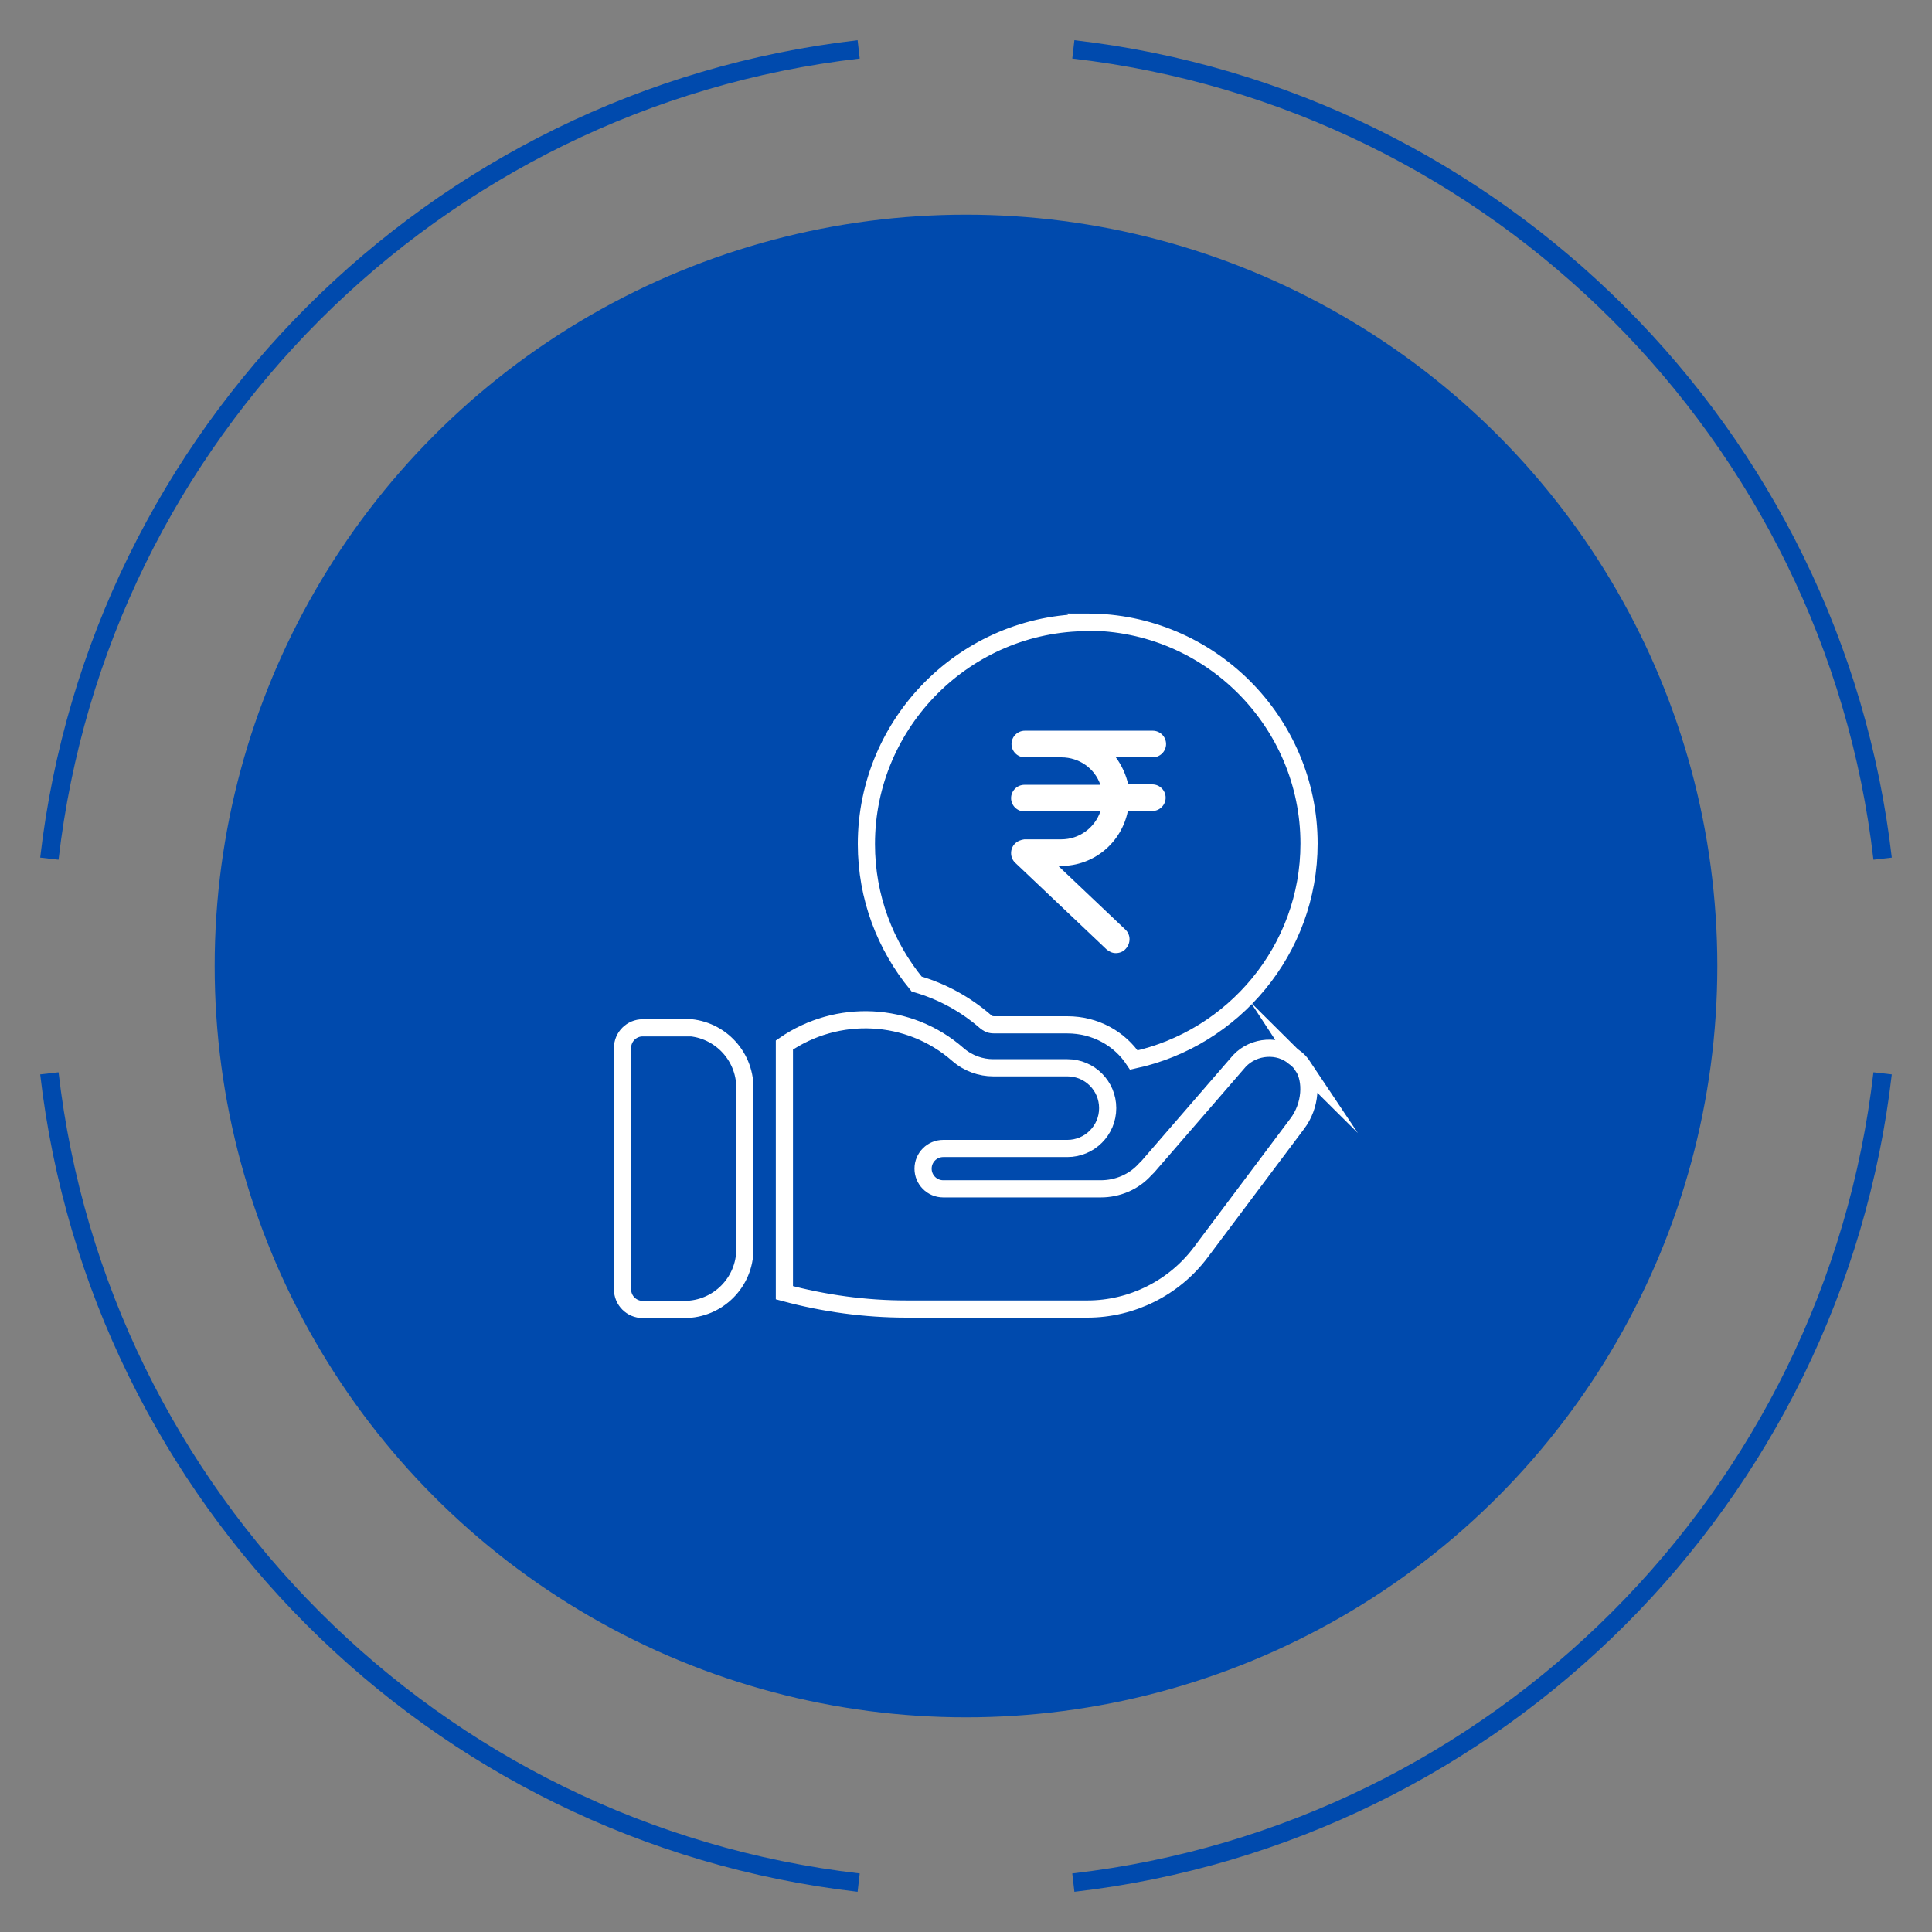 <?xml version="1.0" encoding="UTF-8"?>
<svg id="Layer_1" data-name="Layer 1" xmlns="http://www.w3.org/2000/svg" viewBox="0 0 45 45">
  <rect x="0" y="0" width="45" height="45" fill="#808080" stroke="none"/>
  <defs>
    <style>
      .cls-1 {
        stroke: #004aad;
        stroke-width: .43px;
      }

      .cls-1, .cls-2 {
        fill: none;
        stroke-miterlimit: 22.93;
      }

      .cls-2 {
        stroke: #fff;
        stroke-width: .4px;
      }

      .cls-3 {
        fill: #fff;
      }

      .cls-3, .cls-4 {
        stroke-width: 0px;
      }

      .cls-4 {
        fill: #004aad;
      }
    </style>
  </defs>
  <g>
    <path class="cls-1" d="m1.15,20C2.29,10.13,10.12,2.29,20,1.15"/>
    <path class="cls-1" d="m20,43.85c-9.88-1.14-17.71-8.98-18.85-18.85"/>
    <path class="cls-1" d="m43.85,25c-1.14,9.87-8.98,17.71-18.85,18.85"/>
    <path class="cls-1" d="m25,1.15c9.87,1.14,17.71,8.98,18.85,18.85"/>
  </g>
  <circle class="cls-4" cx="22.5" cy="22.5" r="17.5"/>
  <g>
    <g>
      <path class="cls-2" d="m15.94,23.94h-.97c-.26,0-.47.21-.47.47v5.62c0,.26.21.47.47.47h.97c.78,0,1.41-.63,1.41-1.41v-3.75c0-.78-.63-1.41-1.41-1.41Z"/>
      <path class="cls-2" d="m25.34,14.5c-2.84,0-5.16,2.32-5.16,5.16,0,1.24.44,2.37,1.17,3.26.59.17,1.14.47,1.61.88.09.07.14.07.23.07h1.67c.65,0,1.22.32,1.55.82,2.32-.5,4.08-2.57,4.08-5.04,0-2.84-2.32-5.16-5.16-5.16Z"/>
      <path class="cls-2" d="m30.36,24.85c-.06-.09-.13-.17-.22-.23-.35-.3-.93-.27-1.27.09l-2.13,2.46-.07.07c-.26.29-.64.45-1.03.45h-3.67c-.26,0-.47-.21-.47-.47s.21-.47.47-.47h2.89c.52,0,.94-.42.94-.94h0c0-.52-.42-.94-.94-.94h-1.73c-.28,0-.58-.1-.82-.31-1.14-1-2.81-1.07-4.04-.22v5.77c.93.25,1.88.38,2.85.38h4.21c1.03,0,2.01-.49,2.63-1.31l2.25-3c.33-.43.35-1.02.14-1.34Z"/>
    </g>
    <path class="cls-3" d="m26.27,18.27h.57c.17,0,.31.14.31.31s-.14.31-.31.31h-.57c-.15.74-.79,1.28-1.56,1.28h-.06l1.56,1.48c.13.12.13.32.01.45-.06.07-.15.1-.23.1-.08,0-.15-.03-.22-.09l-2.13-2.02s0,0,0,0c-.06-.06-.09-.14-.09-.22,0-.08.03-.16.09-.22.06-.06.14-.09.22-.1h.86c.42,0,.78-.27.91-.65h-1.77c-.17,0-.31-.14-.31-.31s.14-.31.31-.31h1.77c-.13-.38-.49-.64-.91-.64h-.85c-.17,0-.31-.14-.31-.31s.14-.31.31-.31h2.98c.17,0,.31.14.31.31s-.14.31-.31.31h-.86c.14.19.24.41.29.64Z"/>
  </g>
</svg>